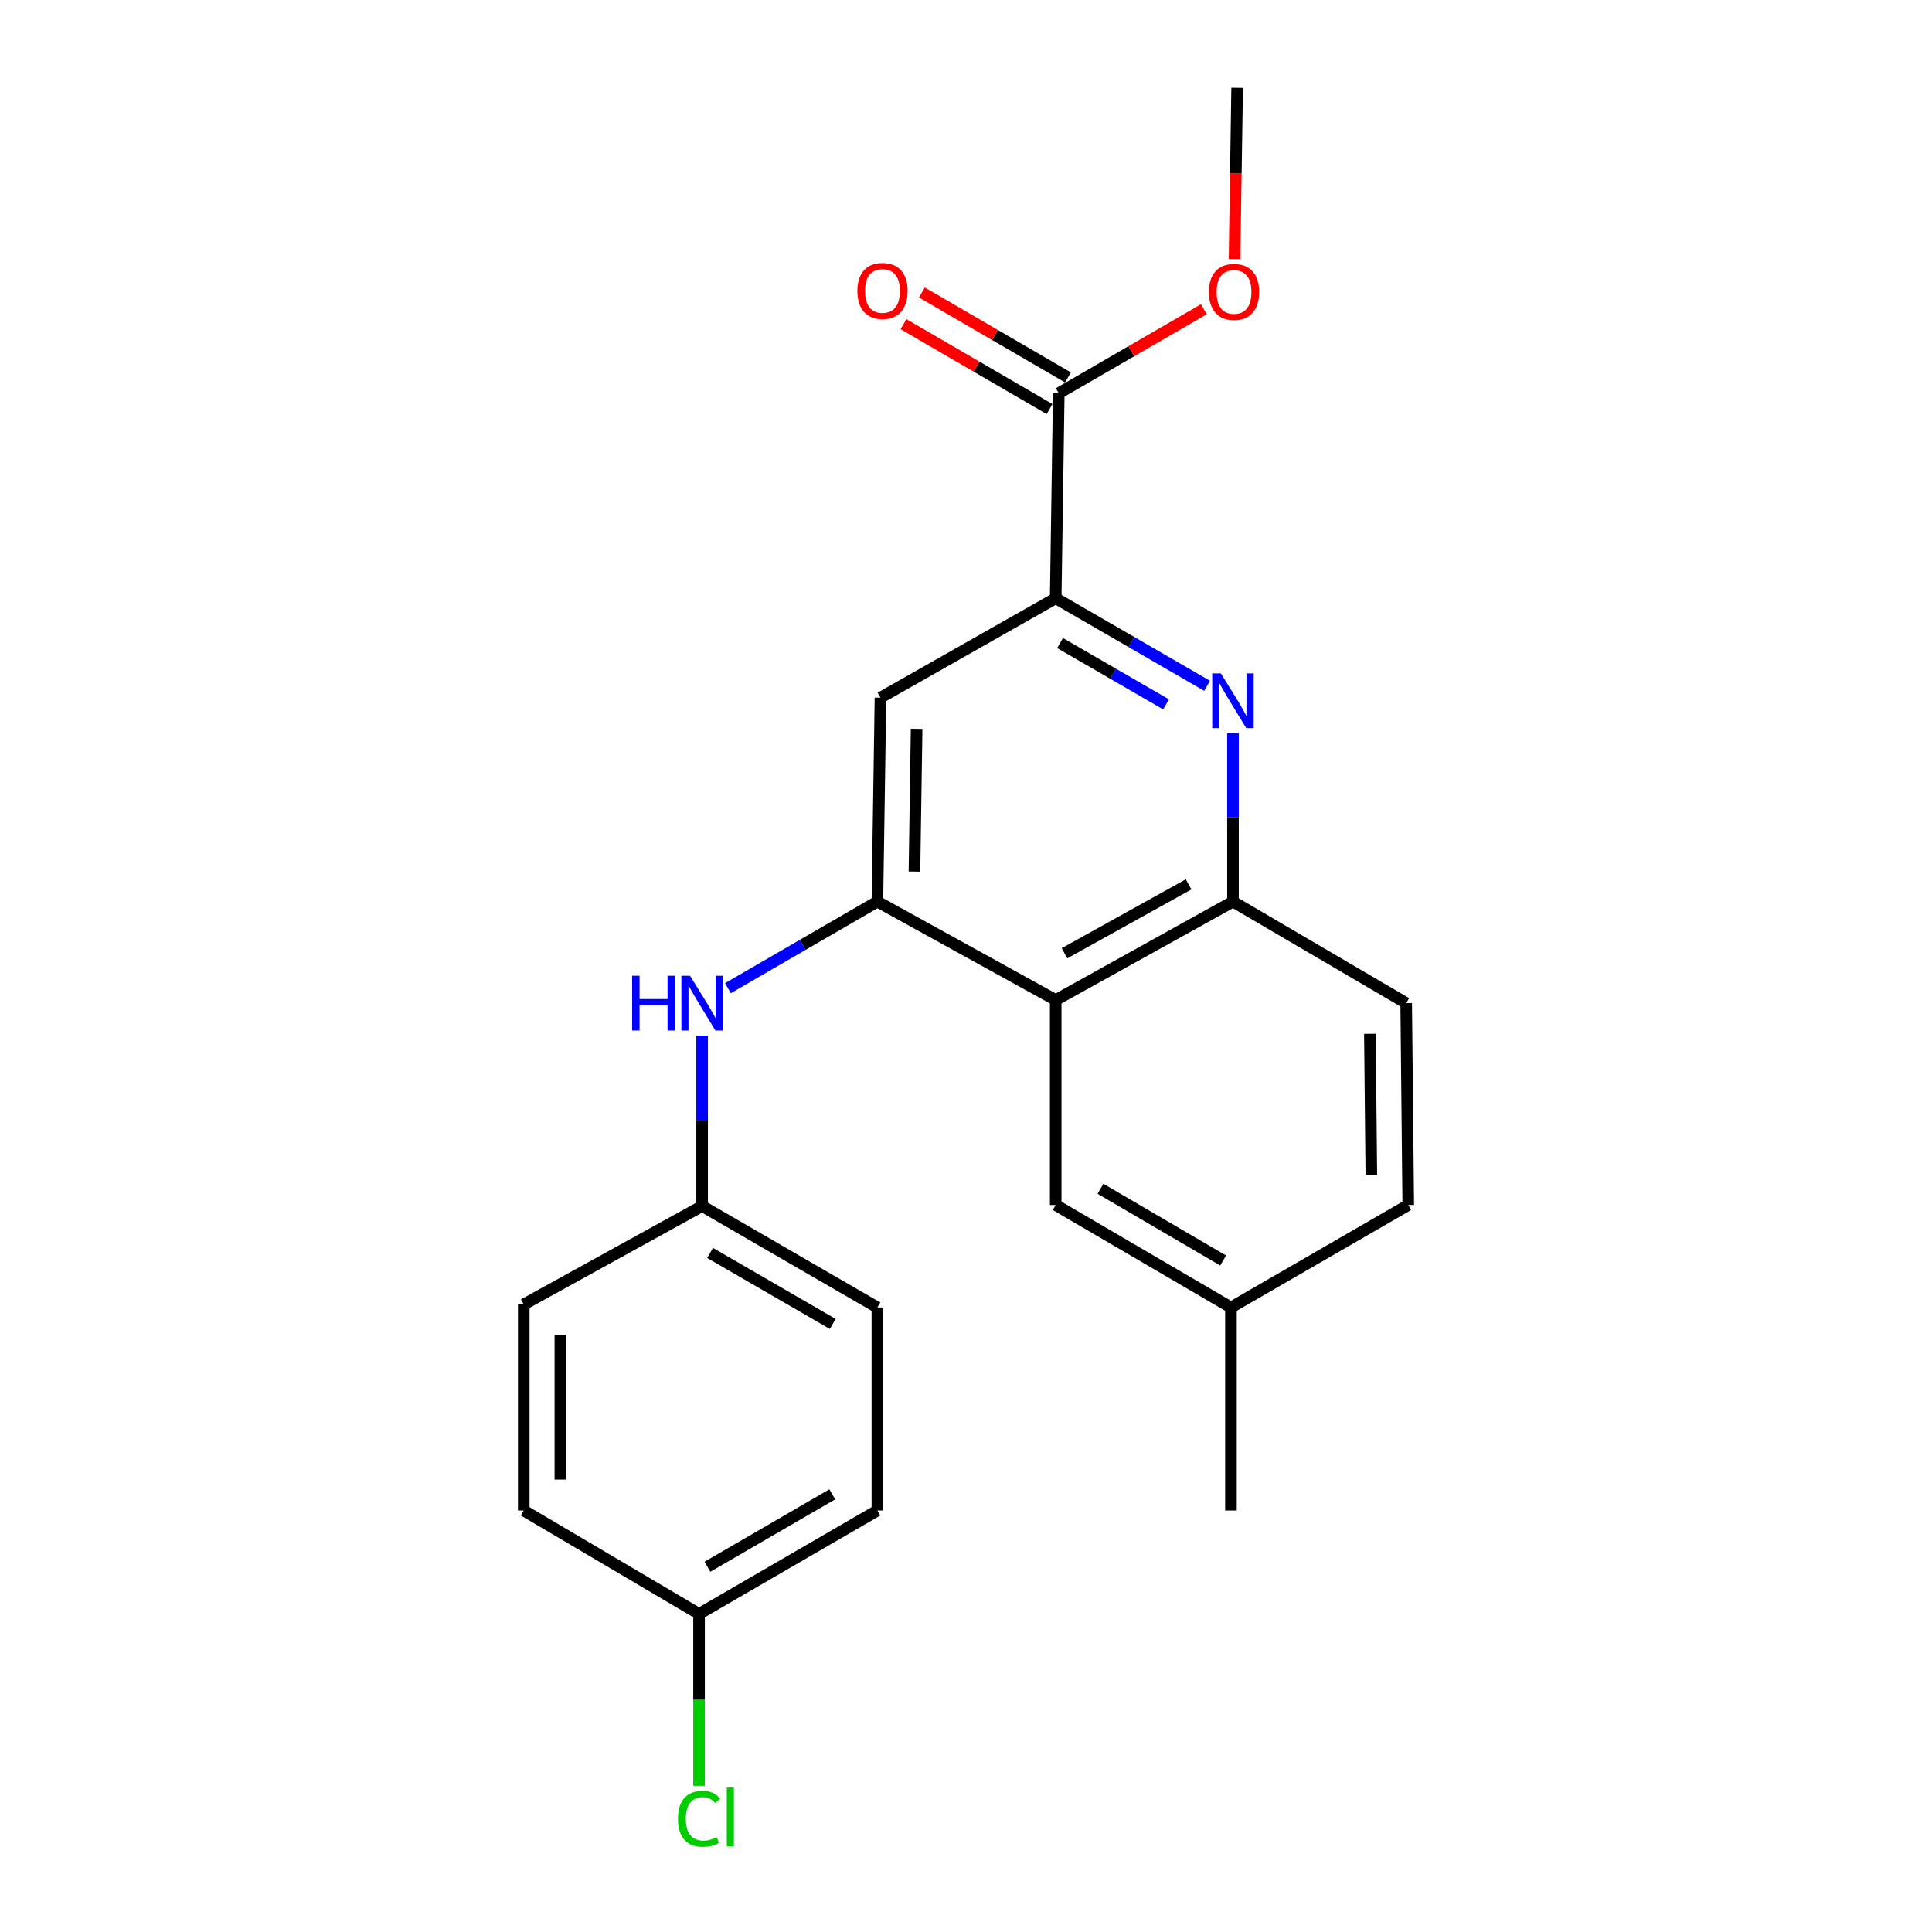 <?xml version='1.0' encoding='iso-8859-1'?>
<svg version='1.1' baseProfile='full'
              xmlns='http://www.w3.org/2000/svg'
                      xmlns:rdkit='http://www.rdkit.org/xml'
                      xmlns:xlink='http://www.w3.org/1999/xlink'
                  xml:space='preserve'
width='1000px' height='1000px' viewBox='0 0 1000 1000'>
<!-- END OF HEADER -->
<rect style='opacity:1.0;fill:#FFFFFF;stroke:none' width='1000' height='1000' x='0' y='0'> </rect>
<path class='bond-1' d='M 454.132,466.672 L 546.426,517.615' style='fill:none;fill-rule:evenodd;stroke:#000000;stroke-width:6px;stroke-linecap:butt;stroke-linejoin:miter;stroke-opacity:1' />
<path class='bond-4' d='M 454.132,466.672 L 455.732,361.123' style='fill:none;fill-rule:evenodd;stroke:#000000;stroke-width:6px;stroke-linecap:butt;stroke-linejoin:miter;stroke-opacity:1' />
<path class='bond-4' d='M 473.319,451.127 L 474.439,377.242' style='fill:none;fill-rule:evenodd;stroke:#000000;stroke-width:6px;stroke-linecap:butt;stroke-linejoin:miter;stroke-opacity:1' />
<path class='bond-6' d='M 454.132,466.672 L 415.454,489.074' style='fill:none;fill-rule:evenodd;stroke:#000000;stroke-width:6px;stroke-linecap:butt;stroke-linejoin:miter;stroke-opacity:1' />
<path class='bond-6' d='M 415.454,489.074 L 376.777,511.476' style='fill:none;fill-rule:evenodd;stroke:#0000FF;stroke-width:6px;stroke-linecap:butt;stroke-linejoin:miter;stroke-opacity:1' />
<path class='bond-0' d='M 624.795,354.97 L 585.611,332.312' style='fill:none;fill-rule:evenodd;stroke:#0000FF;stroke-width:6px;stroke-linecap:butt;stroke-linejoin:miter;stroke-opacity:1' />
<path class='bond-0' d='M 585.611,332.312 L 546.426,309.654' style='fill:none;fill-rule:evenodd;stroke:#000000;stroke-width:6px;stroke-linecap:butt;stroke-linejoin:miter;stroke-opacity:1' />
<path class='bond-0' d='M 603.554,364.577 L 576.125,348.716' style='fill:none;fill-rule:evenodd;stroke:#0000FF;stroke-width:6px;stroke-linecap:butt;stroke-linejoin:miter;stroke-opacity:1' />
<path class='bond-0' d='M 576.125,348.716 L 548.696,332.855' style='fill:none;fill-rule:evenodd;stroke:#000000;stroke-width:6px;stroke-linecap:butt;stroke-linejoin:miter;stroke-opacity:1' />
<path class='bond-22' d='M 638.184,379.471 L 638.184,423.072' style='fill:none;fill-rule:evenodd;stroke:#0000FF;stroke-width:6px;stroke-linecap:butt;stroke-linejoin:miter;stroke-opacity:1' />
<path class='bond-22' d='M 638.184,423.072 L 638.184,466.672' style='fill:none;fill-rule:evenodd;stroke:#000000;stroke-width:6px;stroke-linecap:butt;stroke-linejoin:miter;stroke-opacity:1' />
<path class='bond-3' d='M 546.426,517.615 L 638.184,466.672' style='fill:none;fill-rule:evenodd;stroke:#000000;stroke-width:6px;stroke-linecap:butt;stroke-linejoin:miter;stroke-opacity:1' />
<path class='bond-3' d='M 550.992,493.406 L 615.223,457.746' style='fill:none;fill-rule:evenodd;stroke:#000000;stroke-width:6px;stroke-linecap:butt;stroke-linejoin:miter;stroke-opacity:1' />
<path class='bond-7' d='M 546.426,517.615 L 546.426,623.711' style='fill:none;fill-rule:evenodd;stroke:#000000;stroke-width:6px;stroke-linecap:butt;stroke-linejoin:miter;stroke-opacity:1' />
<path class='bond-2' d='M 546.426,309.654 L 455.732,361.123' style='fill:none;fill-rule:evenodd;stroke:#000000;stroke-width:6px;stroke-linecap:butt;stroke-linejoin:miter;stroke-opacity:1' />
<path class='bond-5' d='M 546.426,309.654 L 548.016,203.557' style='fill:none;fill-rule:evenodd;stroke:#000000;stroke-width:6px;stroke-linecap:butt;stroke-linejoin:miter;stroke-opacity:1' />
<path class='bond-9' d='M 638.184,466.672 L 727.847,519.215' style='fill:none;fill-rule:evenodd;stroke:#000000;stroke-width:6px;stroke-linecap:butt;stroke-linejoin:miter;stroke-opacity:1' />
<path class='bond-8' d='M 552.778,195.366 L 514.977,173.388' style='fill:none;fill-rule:evenodd;stroke:#000000;stroke-width:6px;stroke-linecap:butt;stroke-linejoin:miter;stroke-opacity:1' />
<path class='bond-8' d='M 514.977,173.388 L 477.175,151.41' style='fill:none;fill-rule:evenodd;stroke:#FF0000;stroke-width:6px;stroke-linecap:butt;stroke-linejoin:miter;stroke-opacity:1' />
<path class='bond-8' d='M 543.254,211.748 L 505.452,189.77' style='fill:none;fill-rule:evenodd;stroke:#000000;stroke-width:6px;stroke-linecap:butt;stroke-linejoin:miter;stroke-opacity:1' />
<path class='bond-8' d='M 505.452,189.77 L 467.65,167.792' style='fill:none;fill-rule:evenodd;stroke:#FF0000;stroke-width:6px;stroke-linecap:butt;stroke-linejoin:miter;stroke-opacity:1' />
<path class='bond-12' d='M 548.016,203.557 L 585.564,181.814' style='fill:none;fill-rule:evenodd;stroke:#000000;stroke-width:6px;stroke-linecap:butt;stroke-linejoin:miter;stroke-opacity:1' />
<path class='bond-12' d='M 585.564,181.814 L 623.111,160.07' style='fill:none;fill-rule:evenodd;stroke:#FF0000;stroke-width:6px;stroke-linecap:butt;stroke-linejoin:miter;stroke-opacity:1' />
<path class='bond-10' d='M 363.416,536.001 L 363.416,580.124' style='fill:none;fill-rule:evenodd;stroke:#0000FF;stroke-width:6px;stroke-linecap:butt;stroke-linejoin:miter;stroke-opacity:1' />
<path class='bond-10' d='M 363.416,580.124 L 363.416,624.248' style='fill:none;fill-rule:evenodd;stroke:#000000;stroke-width:6px;stroke-linecap:butt;stroke-linejoin:miter;stroke-opacity:1' />
<path class='bond-11' d='M 546.426,623.711 L 637.142,676.749' style='fill:none;fill-rule:evenodd;stroke:#000000;stroke-width:6px;stroke-linecap:butt;stroke-linejoin:miter;stroke-opacity:1' />
<path class='bond-11' d='M 569.598,615.308 L 633.099,652.434' style='fill:none;fill-rule:evenodd;stroke:#000000;stroke-width:6px;stroke-linecap:butt;stroke-linejoin:miter;stroke-opacity:1' />
<path class='bond-24' d='M 727.847,519.215 L 728.911,623.711' style='fill:none;fill-rule:evenodd;stroke:#000000;stroke-width:6px;stroke-linecap:butt;stroke-linejoin:miter;stroke-opacity:1' />
<path class='bond-24' d='M 709.058,535.082 L 709.803,608.229' style='fill:none;fill-rule:evenodd;stroke:#000000;stroke-width:6px;stroke-linecap:butt;stroke-linejoin:miter;stroke-opacity:1' />
<path class='bond-16' d='M 363.416,624.248 L 271.089,675.17' style='fill:none;fill-rule:evenodd;stroke:#000000;stroke-width:6px;stroke-linecap:butt;stroke-linejoin:miter;stroke-opacity:1' />
<path class='bond-17' d='M 363.416,624.248 L 454.132,676.749' style='fill:none;fill-rule:evenodd;stroke:#000000;stroke-width:6px;stroke-linecap:butt;stroke-linejoin:miter;stroke-opacity:1' />
<path class='bond-17' d='M 367.531,648.524 L 431.032,685.275' style='fill:none;fill-rule:evenodd;stroke:#000000;stroke-width:6px;stroke-linecap:butt;stroke-linejoin:miter;stroke-opacity:1' />
<path class='bond-14' d='M 637.142,676.749 L 728.911,623.711' style='fill:none;fill-rule:evenodd;stroke:#000000;stroke-width:6px;stroke-linecap:butt;stroke-linejoin:miter;stroke-opacity:1' />
<path class='bond-20' d='M 637.142,676.749 L 637.142,781.824' style='fill:none;fill-rule:evenodd;stroke:#000000;stroke-width:6px;stroke-linecap:butt;stroke-linejoin:miter;stroke-opacity:1' />
<path class='bond-21' d='M 638.991,134.065 L 639.667,89.76' style='fill:none;fill-rule:evenodd;stroke:#FF0000;stroke-width:6px;stroke-linecap:butt;stroke-linejoin:miter;stroke-opacity:1' />
<path class='bond-21' d='M 639.667,89.76 L 640.343,45.455' style='fill:none;fill-rule:evenodd;stroke:#000000;stroke-width:6px;stroke-linecap:butt;stroke-linejoin:miter;stroke-opacity:1' />
<path class='bond-13' d='M 361.826,835.367 L 454.132,781.824' style='fill:none;fill-rule:evenodd;stroke:#000000;stroke-width:6px;stroke-linecap:butt;stroke-linejoin:miter;stroke-opacity:1' />
<path class='bond-13' d='M 366.164,810.944 L 430.778,773.464' style='fill:none;fill-rule:evenodd;stroke:#000000;stroke-width:6px;stroke-linecap:butt;stroke-linejoin:miter;stroke-opacity:1' />
<path class='bond-15' d='M 361.826,835.367 L 361.826,879.851' style='fill:none;fill-rule:evenodd;stroke:#000000;stroke-width:6px;stroke-linecap:butt;stroke-linejoin:miter;stroke-opacity:1' />
<path class='bond-15' d='M 361.826,879.851 L 361.826,924.335' style='fill:none;fill-rule:evenodd;stroke:#00CC00;stroke-width:6px;stroke-linecap:butt;stroke-linejoin:miter;stroke-opacity:1' />
<path class='bond-23' d='M 361.826,835.367 L 271.089,781.824' style='fill:none;fill-rule:evenodd;stroke:#000000;stroke-width:6px;stroke-linecap:butt;stroke-linejoin:miter;stroke-opacity:1' />
<path class='bond-19' d='M 271.089,675.17 L 271.089,781.824' style='fill:none;fill-rule:evenodd;stroke:#000000;stroke-width:6px;stroke-linecap:butt;stroke-linejoin:miter;stroke-opacity:1' />
<path class='bond-19' d='M 290.039,691.168 L 290.039,765.826' style='fill:none;fill-rule:evenodd;stroke:#000000;stroke-width:6px;stroke-linecap:butt;stroke-linejoin:miter;stroke-opacity:1' />
<path class='bond-18' d='M 454.132,676.749 L 454.132,781.824' style='fill:none;fill-rule:evenodd;stroke:#000000;stroke-width:6px;stroke-linecap:butt;stroke-linejoin:miter;stroke-opacity:1' />
<path  class='atom-1' d='M 631.924 348.552
L 641.204 363.552
Q 642.124 365.032, 643.604 367.712
Q 645.084 370.392, 645.164 370.552
L 645.164 348.552
L 648.924 348.552
L 648.924 376.872
L 645.044 376.872
L 635.084 360.472
Q 633.924 358.552, 632.684 356.352
Q 631.484 354.152, 631.124 353.472
L 631.124 376.872
L 627.444 376.872
L 627.444 348.552
L 631.924 348.552
' fill='#0000FF'/>
<path  class='atom-7' d='M 327.196 505.055
L 331.036 505.055
L 331.036 517.095
L 345.516 517.095
L 345.516 505.055
L 349.356 505.055
L 349.356 533.375
L 345.516 533.375
L 345.516 520.295
L 331.036 520.295
L 331.036 533.375
L 327.196 533.375
L 327.196 505.055
' fill='#0000FF'/>
<path  class='atom-7' d='M 357.156 505.055
L 366.436 520.055
Q 367.356 521.535, 368.836 524.215
Q 370.316 526.895, 370.396 527.055
L 370.396 505.055
L 374.156 505.055
L 374.156 533.375
L 370.276 533.375
L 360.316 516.975
Q 359.156 515.055, 357.916 512.855
Q 356.716 510.655, 356.356 509.975
L 356.356 533.375
L 352.676 533.375
L 352.676 505.055
L 357.156 505.055
' fill='#0000FF'/>
<path  class='atom-9' d='M 443.774 150.589
Q 443.774 143.789, 447.134 139.989
Q 450.494 136.189, 456.774 136.189
Q 463.054 136.189, 466.414 139.989
Q 469.774 143.789, 469.774 150.589
Q 469.774 157.469, 466.374 161.389
Q 462.974 165.269, 456.774 165.269
Q 450.534 165.269, 447.134 161.389
Q 443.774 157.509, 443.774 150.589
M 456.774 162.069
Q 461.094 162.069, 463.414 159.189
Q 465.774 156.269, 465.774 150.589
Q 465.774 145.029, 463.414 142.229
Q 461.094 139.389, 456.774 139.389
Q 452.454 139.389, 450.094 142.189
Q 447.774 144.989, 447.774 150.589
Q 447.774 156.309, 450.094 159.189
Q 452.454 162.069, 456.774 162.069
' fill='#FF0000'/>
<path  class='atom-13' d='M 625.732 151.105
Q 625.732 144.305, 629.092 140.505
Q 632.452 136.705, 638.732 136.705
Q 645.012 136.705, 648.372 140.505
Q 651.732 144.305, 651.732 151.105
Q 651.732 157.985, 648.332 161.905
Q 644.932 165.785, 638.732 165.785
Q 632.492 165.785, 629.092 161.905
Q 625.732 158.025, 625.732 151.105
M 638.732 162.585
Q 643.052 162.585, 645.372 159.705
Q 647.732 156.785, 647.732 151.105
Q 647.732 145.545, 645.372 142.745
Q 643.052 139.905, 638.732 139.905
Q 634.412 139.905, 632.052 142.705
Q 629.732 145.505, 629.732 151.105
Q 629.732 156.825, 632.052 159.705
Q 634.412 162.585, 638.732 162.585
' fill='#FF0000'/>
<path  class='atom-16' d='M 350.906 941.402
Q 350.906 934.362, 354.186 930.682
Q 357.506 926.962, 363.786 926.962
Q 369.626 926.962, 372.746 931.082
L 370.106 933.242
Q 367.826 930.242, 363.786 930.242
Q 359.506 930.242, 357.226 933.122
Q 354.986 935.962, 354.986 941.402
Q 354.986 947.002, 357.306 949.882
Q 359.666 952.762, 364.226 952.762
Q 367.346 952.762, 370.986 950.882
L 372.106 953.882
Q 370.626 954.842, 368.386 955.402
Q 366.146 955.962, 363.666 955.962
Q 357.506 955.962, 354.186 952.202
Q 350.906 948.442, 350.906 941.402
' fill='#00CC00'/>
<path  class='atom-16' d='M 376.186 925.242
L 379.866 925.242
L 379.866 955.602
L 376.186 955.602
L 376.186 925.242
' fill='#00CC00'/>
</svg>
